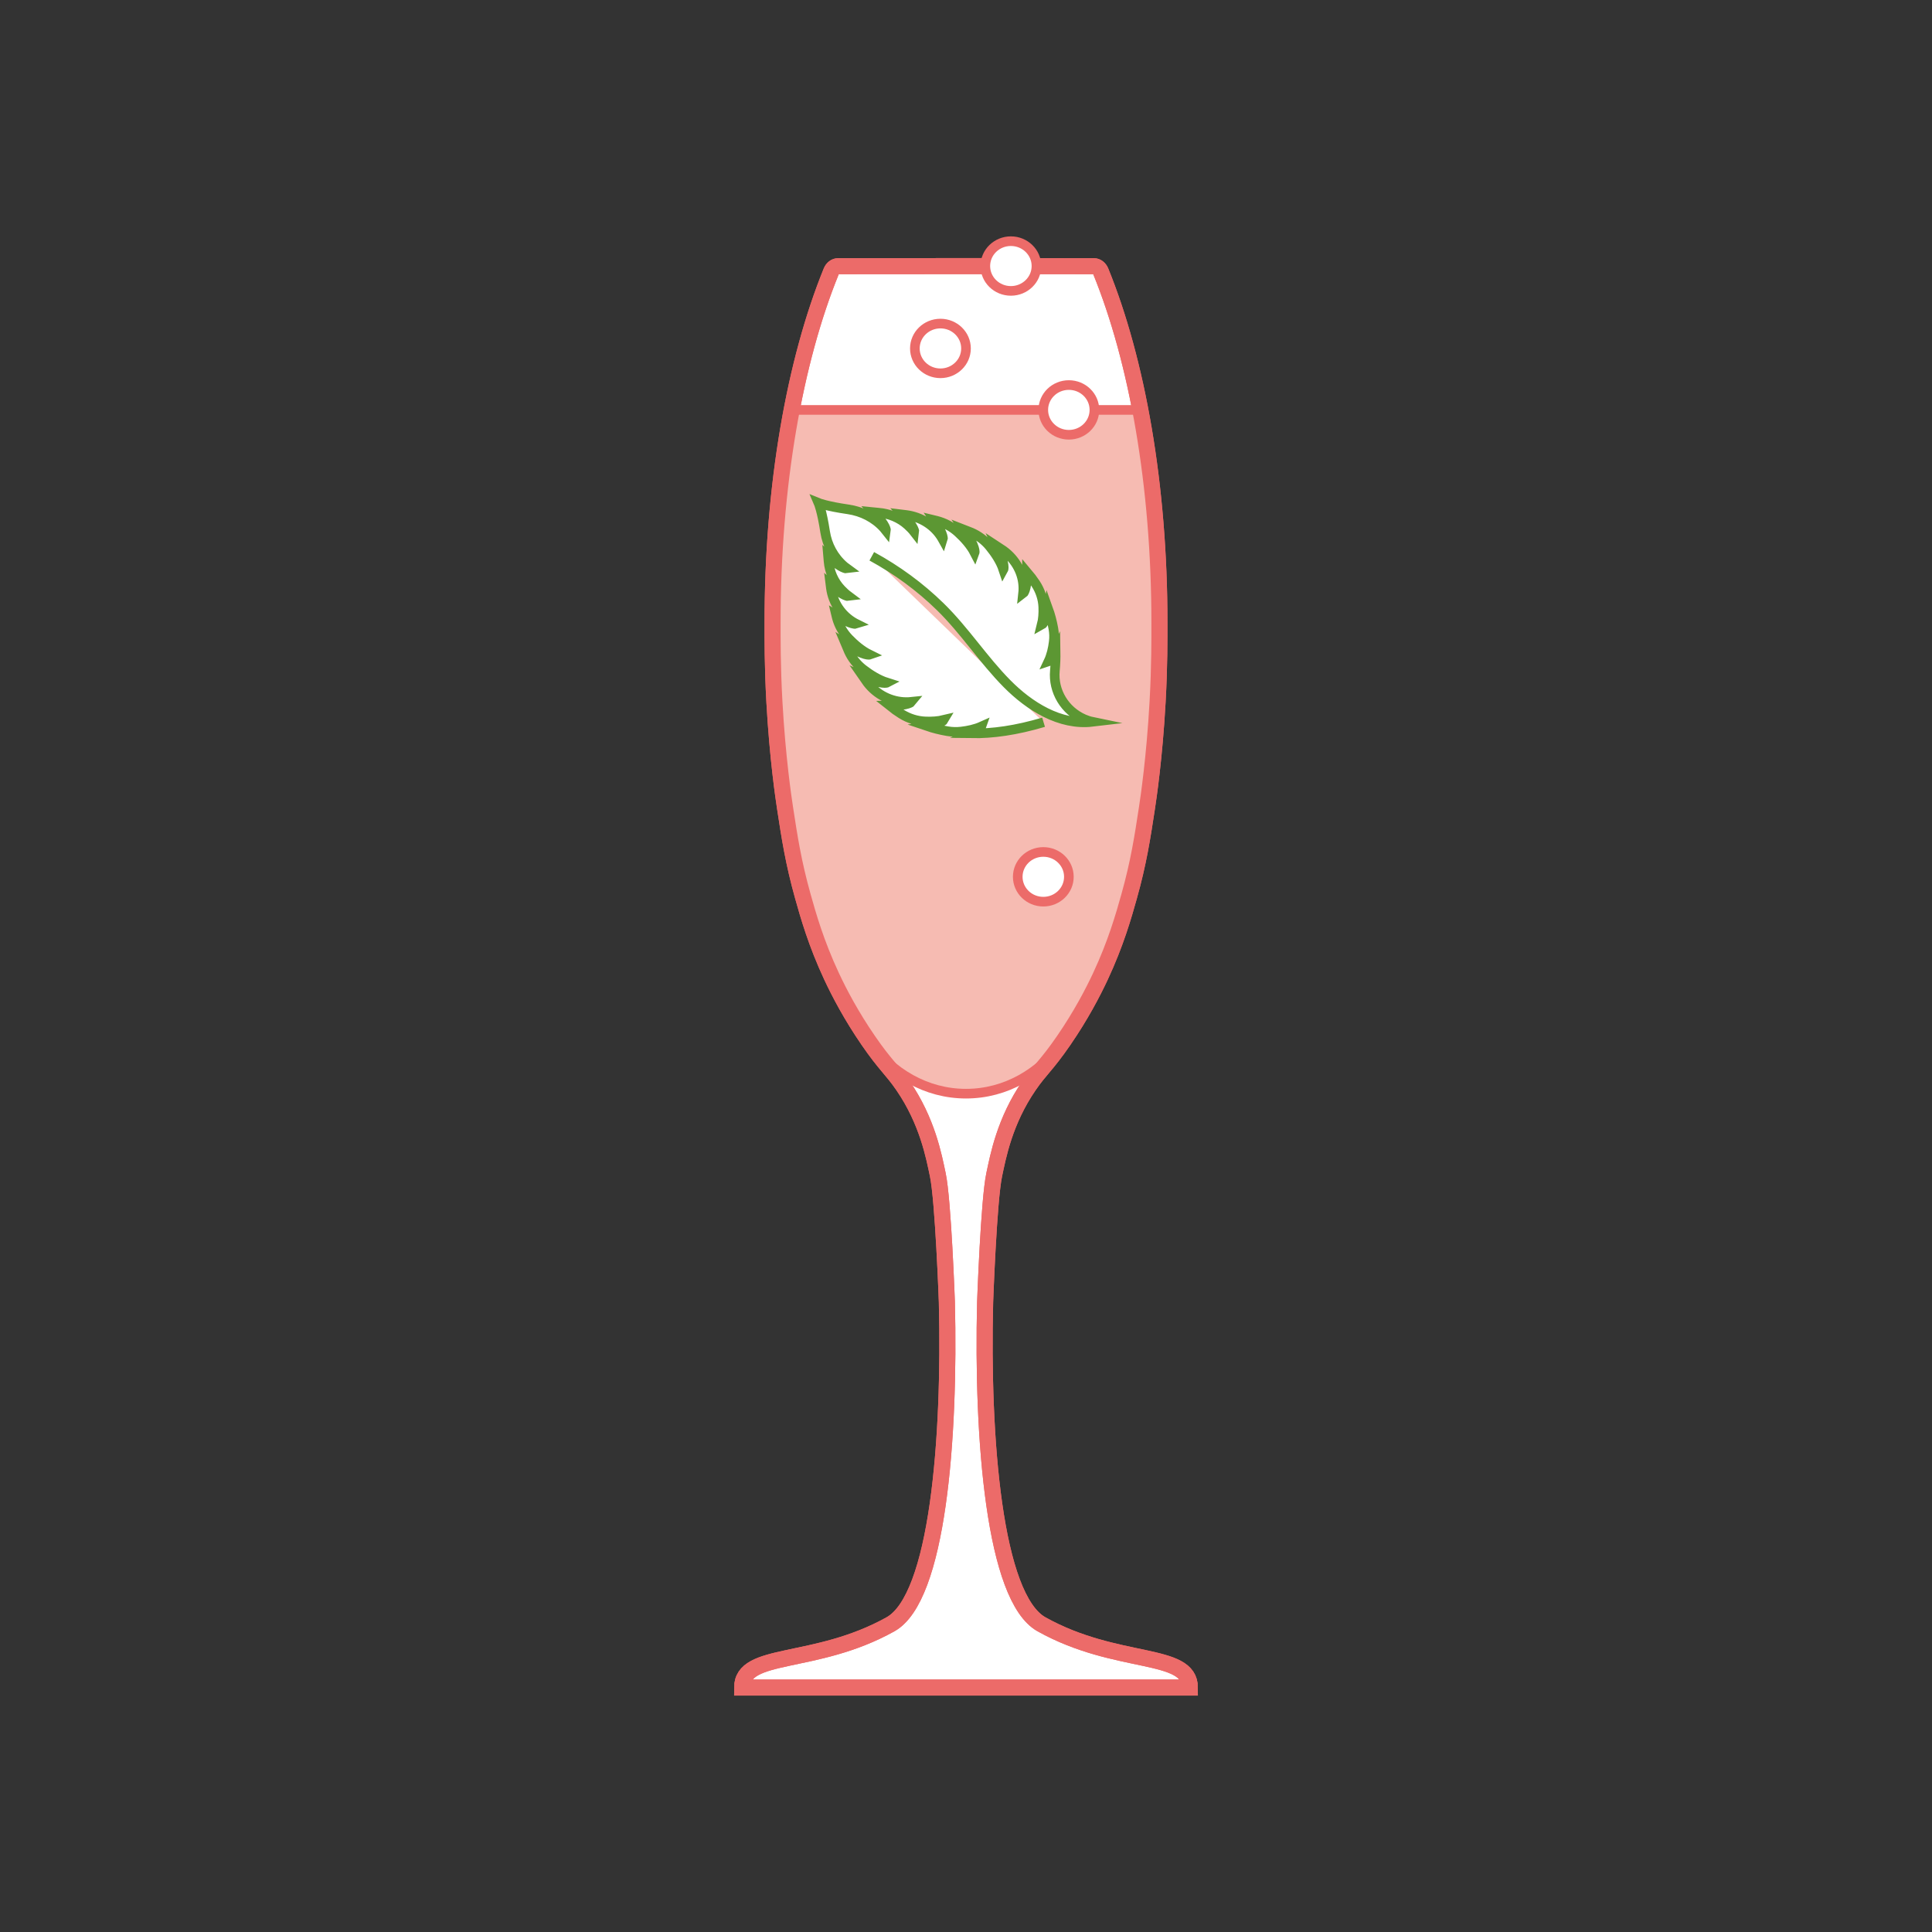 <?xml version="1.0" encoding="UTF-8"?>
<svg id="Layer_1" data-name="Layer 1" xmlns="http://www.w3.org/2000/svg" viewBox="0 0 600 600">
  <rect x="0" y="0" width="600" height="600" fill="#333333" stroke="none"/>
  <defs>
    <style>
      .cls-1 {
        stroke: #5c9733;
        stroke-width: 2.99px;
      }

      .cls-1, .cls-2, .cls-3, .cls-4, .cls-5 {
        stroke-miterlimit: 10;
      }

      .cls-1, .cls-4, .cls-5 {
        fill: #fff;
      }

      .cls-2 {
        fill: #f6bbb2;
        stroke-width: 2.99px;
      }

      .cls-2, .cls-3, .cls-4, .cls-5 {
        stroke: #ec6b69;
      }

      .cls-3 {
        fill: none;
      }

      .cls-3, .cls-4 {
        stroke-width: 4.99px;
      }

      .cls-5 {
        stroke-width: 2.99px;
      }
    </style>
  </defs>
  <path class="cls-4" d="M300.15,82.64h0s39.57.03,39.57.03c.9,0,1.73.63,2.14,1.63,11.26,27.65,18.24,66.36,18.21,109.22,0,4.54.06,13.13-.57,24.49-.96,17.31-2.86,30.03-3.3,32.89-1.39,9.11-2.58,16.94-5.54,27.47-1.67,5.96-4.1,14.55-8.93,24.88-2.41,5.15-6.08,12.16-11.4,19.9-5.31,7.72-7.26,8.9-10.76,14-7.61,11.08-9.61,22.05-10.81,27.66-1.69,7.93-2.82,39.57-2.82,39.57-1.05,42.39,2.79,91.84,17.51,100.06,23.45,13.1,46.07,8.19,46.07,19.64h-69.52s0,0,0,0h-69.52c0-11.46,22.61-6.55,46.07-19.64,14.72-8.22,18.55-57.68,17.51-100.06,0,0-1.13-31.64-2.82-39.57-1.19-5.61-3.2-16.58-10.81-27.66-3.5-5.1-5.46-6.29-10.76-14-5.33-7.75-8.99-14.75-11.4-19.9-4.83-10.33-7.26-18.92-8.93-24.88-2.95-10.53-4.15-18.36-5.54-27.47-.44-2.86-2.34-15.58-3.3-32.89-.63-11.36-.57-19.94-.57-24.49-.03-42.85,6.95-81.57,18.21-109.22.41-1,1.24-1.63,2.14-1.63l39.57-.03h0s.29,0,.29,0Z"/>
  <path class="cls-2" d="M330.34,323.15c5.33-7.75,8.99-14.75,11.4-19.9,4.83-10.33,7.26-18.92,8.93-24.88,2.95-10.53,4.15-18.36,5.54-27.47.44-2.86,2.34-15.58,3.3-32.89.63-11.36.57-19.94.57-24.49.02-23.77-2.19-46.17-6.02-66.22h-108.11c-3.83,20.04-6.04,42.45-6.02,66.22,0,4.54-.06,13.13.57,24.49.96,17.31,2.86,30.03,3.3,32.89,1.39,9.11,2.58,16.94,5.54,27.47,1.67,5.96,4.1,14.55,8.93,24.88,2.41,5.15,6.08,12.16,11.4,19.9v.03c7.02,9.99,17.97,16.47,30.33,16.47s23.31-6.48,30.33-16.47"/>
  <path class="cls-3" d="M300.15,82.64h0s39.57.03,39.57.03c.9,0,1.73.63,2.14,1.63,11.26,27.65,18.24,66.36,18.21,109.22,0,4.54.06,13.13-.57,24.49-.96,17.31-2.86,30.03-3.3,32.89-1.39,9.11-2.58,16.94-5.54,27.47-1.67,5.96-4.1,14.55-8.93,24.88-2.41,5.15-6.08,12.16-11.4,19.9-5.31,7.72-7.26,8.9-10.76,14-7.61,11.08-9.61,22.05-10.81,27.66-1.69,7.93-2.82,39.57-2.82,39.57-1.05,42.39,2.79,91.84,17.51,100.06,23.45,13.1,46.07,8.19,46.07,19.64h-69.52s0,0,0,0h-69.52c0-11.46,22.61-6.55,46.07-19.64,14.72-8.22,18.55-57.68,17.51-100.06,0,0-1.13-31.64-2.82-39.57-1.19-5.61-3.2-16.58-10.81-27.66-3.5-5.1-5.46-6.29-10.76-14-5.33-7.75-8.99-14.75-11.4-19.9-4.83-10.33-7.26-18.92-8.93-24.88-2.95-10.53-4.15-18.36-5.54-27.47-.44-2.86-2.34-15.58-3.3-32.89-.63-11.36-.57-19.94-.57-24.49-.03-42.85,6.95-81.57,18.21-109.22.41-1,1.24-1.63,2.14-1.63l39.57-.03h0s.29,0,.29,0Z"/>
  <ellipse class="cls-5" cx="331.94" cy="127.3" rx="7.94" ry="7.72"/>
  <ellipse class="cls-5" cx="313.94" cy="82.62" rx="7.94" ry="7.72"/>
  <ellipse class="cls-5" cx="292.06" cy="108.21" rx="7.94" ry="7.72"/>
  <ellipse class="cls-5" cx="324.01" cy="272.3" rx="7.94" ry="7.72"/>
  <path class="cls-1" d="M270.74,172.76c7.79,4.25,14.99,9.51,21.3,15.69,7.6,7.43,13.3,16.41,20.77,23.94,6.82,6.88,16.34,12.98,26.45,11.78-.87-.18-1.73-.46-2.57-.82-6.03-2.6-9.67-8.72-9.09-15.04.19-2.04.26-4,.23-5.88-1.31,2.76-2.22,3.04-2.22,3.04.89-1.89,1.39-4.06,1.64-6.16.17-1.37.13-2.75-.12-4.12-.4-2.2-.95-4.27-1.65-6.21-.83,4.5-1.97,5.1-1.97,5.1.45-1.76.56-3.68.49-5.54-.1-2.58-.94-5.1-2.39-7.3-.82-1.24-1.71-2.41-2.65-3.52,0,5.71-1.22,6.6-1.22,6.6.06-.54.08-1.1.08-1.65-.02-4.6-2.39-8.94-6.24-11.71-.63-.45-1.27-.89-1.92-1.31,2.74,5.85,1.95,7.26,1.95,7.26-.87-2.63-2.58-5.17-4.29-7.26-1.52-1.85-3.48-3.32-5.69-4.28-.74-.32-1.48-.63-2.22-.91,3.86,5.62,3.27,7.19,3.27,7.19-1.22-2.36-3.18-4.54-5.12-6.31-1.89-1.74-4.2-2.98-6.71-3.61-.21-.05-.43-.11-.64-.16,3.1,4.66,2.62,6.03,2.62,6.03-.09-.16-.18-.32-.27-.48-2.33-3.97-6.53-6.59-11.15-7.18-.34-.04-.68-.08-1.01-.12,3.81,4.05,3.59,5.47,3.59,5.47-.62-.8-1.35-1.55-2.13-2.25-2.47-2.23-5.66-3.54-8.99-3.81-.51-.04-1.02-.08-1.51-.13,4.03,4.22,3.8,5.69,3.8,5.69-.22-.28-.45-.55-.69-.82-2.85-3.16-6.81-5.16-11.05-5.78-6.77-.98-9.21-1.98-9.21-1.98,0,0,1.03,2.38,2.04,8.96.63,4.12,2.69,7.98,5.94,10.74.28.24.56.46.85.67,0,0-1.52.23-5.85-3.7.04.48.09.96.13,1.47.28,3.24,1.63,6.34,3.92,8.74.72.76,1.49,1.46,2.31,2.07,0,0-1.46.22-5.62-3.49.04.32.08.65.12.98.6,4.5,3.3,8.58,7.38,10.84.16.09.33.18.49.26,0,0-1.4.47-6.2-2.55.05.21.11.41.16.62.65,2.43,1.93,4.68,3.71,6.52,1.82,1.88,4.06,3.79,6.49,4.98,0,0-1.62.57-7.4-3.18.3.72.61,1.44.94,2.16.99,2.16,2.5,4.06,4.4,5.54,2.15,1.66,4.77,3.32,7.47,4.17,0,0-1.45.77-7.47-1.89.43.63.88,1.25,1.35,1.86,2.85,3.74,7.31,6.04,12.04,6.07.57,0,1.14-.02,1.7-.08,0,0-.92,1.19-6.79,1.19,1.13.91,2.33,1.76,3.6,2.56,2.26,1.42,4.86,2.24,7.53,2.34,1.92.07,3.89-.04,5.7-.48,0,0-.62,1.11-5.25,1.91,2,.68,4.13,1.22,6.39,1.6,1.4.24,2.83.27,4.23.11,2.16-.25,4.39-.73,6.33-1.6,0,0-.29.88-3.12,2.16,6.48.1,13.89-.94,22.36-3.46"/>
</svg>